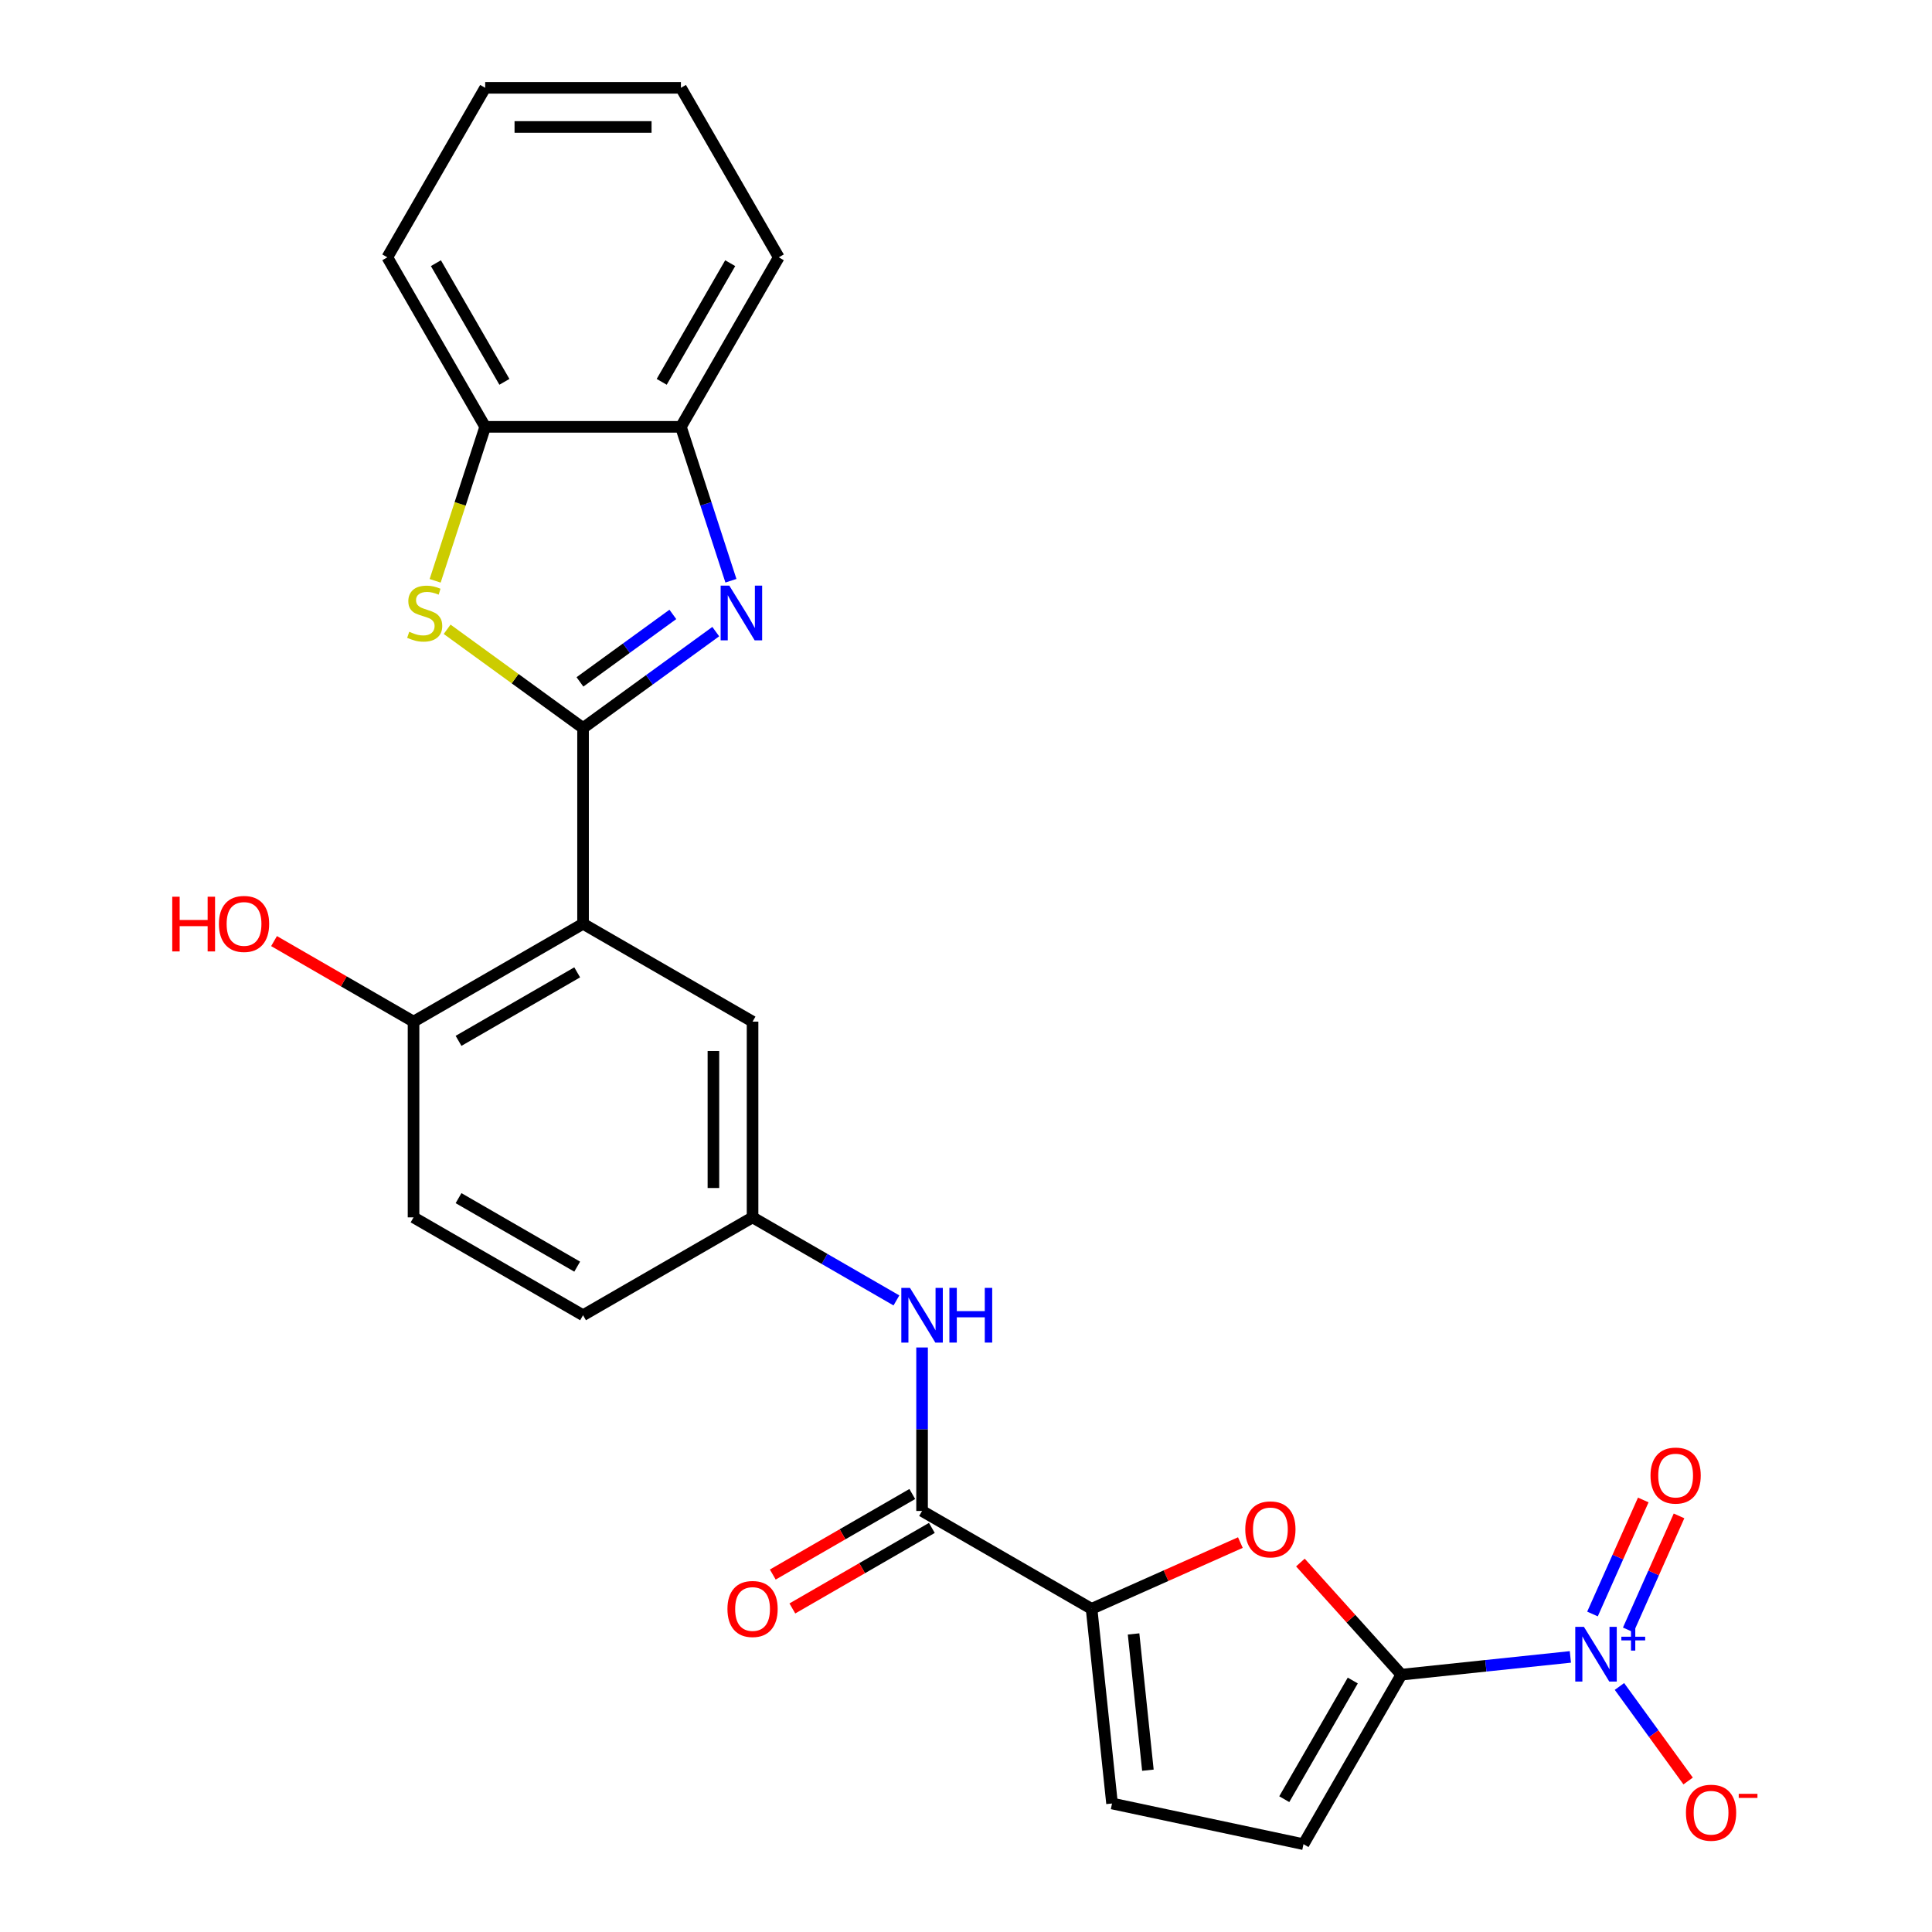 <?xml version='1.0' encoding='iso-8859-1'?>
<svg version='1.1' baseProfile='full'
              xmlns='http://www.w3.org/2000/svg'
                      xmlns:rdkit='http://www.rdkit.org/xml'
                      xmlns:xlink='http://www.w3.org/1999/xlink'
                  xml:space='preserve'
width='1000px' height='1000px' viewBox='0 0 1000 1000'>
<!-- END OF HEADER -->
<rect style='opacity:1.0;fill:#FFFFFF;stroke:none' width='1000' height='1000' x='0' y='0'> </rect>
<path class='bond-0' d='M 301.786,376.83 L 336.131,351.877' style='fill:none;fill-rule:evenodd;stroke:#000000;stroke-width:6px;stroke-linecap:butt;stroke-linejoin:miter;stroke-opacity:1' />
<path class='bond-0' d='M 336.131,351.877 L 370.475,326.924' style='fill:none;fill-rule:evenodd;stroke:#0000FF;stroke-width:6px;stroke-linecap:butt;stroke-linejoin:miter;stroke-opacity:1' />
<path class='bond-0' d='M 300.18,352.952 L 324.221,335.485' style='fill:none;fill-rule:evenodd;stroke:#000000;stroke-width:6px;stroke-linecap:butt;stroke-linejoin:miter;stroke-opacity:1' />
<path class='bond-0' d='M 324.221,335.485 L 348.262,318.018' style='fill:none;fill-rule:evenodd;stroke:#0000FF;stroke-width:6px;stroke-linecap:butt;stroke-linejoin:miter;stroke-opacity:1' />
<path class='bond-3' d='M 301.786,376.83 L 301.786,478.14' style='fill:none;fill-rule:evenodd;stroke:#000000;stroke-width:6px;stroke-linecap:butt;stroke-linejoin:miter;stroke-opacity:1' />
<path class='bond-4' d='M 301.786,376.83 L 266.612,351.274' style='fill:none;fill-rule:evenodd;stroke:#000000;stroke-width:6px;stroke-linecap:butt;stroke-linejoin:miter;stroke-opacity:1' />
<path class='bond-4' d='M 266.612,351.274 L 231.437,325.718' style='fill:none;fill-rule:evenodd;stroke:#CCCC00;stroke-width:6px;stroke-linecap:butt;stroke-linejoin:miter;stroke-opacity:1' />
<path class='bond-10' d='M 378.324,300.588 L 365.383,260.759' style='fill:none;fill-rule:evenodd;stroke:#0000FF;stroke-width:6px;stroke-linecap:butt;stroke-linejoin:miter;stroke-opacity:1' />
<path class='bond-10' d='M 365.383,260.759 L 352.442,220.929' style='fill:none;fill-rule:evenodd;stroke:#000000;stroke-width:6px;stroke-linecap:butt;stroke-linejoin:miter;stroke-opacity:1' />
<path class='bond-1' d='M 725.34,866.808 L 699.211,837.789' style='fill:none;fill-rule:evenodd;stroke:#000000;stroke-width:6px;stroke-linecap:butt;stroke-linejoin:miter;stroke-opacity:1' />
<path class='bond-1' d='M 699.211,837.789 L 673.083,808.771' style='fill:none;fill-rule:evenodd;stroke:#FF0000;stroke-width:6px;stroke-linecap:butt;stroke-linejoin:miter;stroke-opacity:1' />
<path class='bond-2' d='M 725.34,866.808 L 769.081,862.211' style='fill:none;fill-rule:evenodd;stroke:#000000;stroke-width:6px;stroke-linecap:butt;stroke-linejoin:miter;stroke-opacity:1' />
<path class='bond-2' d='M 769.081,862.211 L 812.822,857.613' style='fill:none;fill-rule:evenodd;stroke:#0000FF;stroke-width:6px;stroke-linecap:butt;stroke-linejoin:miter;stroke-opacity:1' />
<path class='bond-29' d='M 725.34,866.808 L 674.685,954.545' style='fill:none;fill-rule:evenodd;stroke:#000000;stroke-width:6px;stroke-linecap:butt;stroke-linejoin:miter;stroke-opacity:1' />
<path class='bond-29' d='M 700.194,869.838 L 664.735,931.254' style='fill:none;fill-rule:evenodd;stroke:#000000;stroke-width:6px;stroke-linecap:butt;stroke-linejoin:miter;stroke-opacity:1' />
<path class='bond-15' d='M 838.223,872.911 L 855.999,897.377' style='fill:none;fill-rule:evenodd;stroke:#0000FF;stroke-width:6px;stroke-linecap:butt;stroke-linejoin:miter;stroke-opacity:1' />
<path class='bond-15' d='M 855.999,897.377 L 873.775,921.843' style='fill:none;fill-rule:evenodd;stroke:#FF0000;stroke-width:6px;stroke-linecap:butt;stroke-linejoin:miter;stroke-opacity:1' />
<path class='bond-16' d='M 842.782,843.646 L 855.922,814.135' style='fill:none;fill-rule:evenodd;stroke:#0000FF;stroke-width:6px;stroke-linecap:butt;stroke-linejoin:miter;stroke-opacity:1' />
<path class='bond-16' d='M 855.922,814.135 L 869.061,784.623' style='fill:none;fill-rule:evenodd;stroke:#FF0000;stroke-width:6px;stroke-linecap:butt;stroke-linejoin:miter;stroke-opacity:1' />
<path class='bond-16' d='M 824.272,835.405 L 837.412,805.893' style='fill:none;fill-rule:evenodd;stroke:#0000FF;stroke-width:6px;stroke-linecap:butt;stroke-linejoin:miter;stroke-opacity:1' />
<path class='bond-16' d='M 837.412,805.893 L 850.551,776.382' style='fill:none;fill-rule:evenodd;stroke:#FF0000;stroke-width:6px;stroke-linecap:butt;stroke-linejoin:miter;stroke-opacity:1' />
<path class='bond-13' d='M 301.786,478.14 L 214.049,528.795' style='fill:none;fill-rule:evenodd;stroke:#000000;stroke-width:6px;stroke-linecap:butt;stroke-linejoin:miter;stroke-opacity:1' />
<path class='bond-13' d='M 298.757,503.286 L 237.341,538.745' style='fill:none;fill-rule:evenodd;stroke:#000000;stroke-width:6px;stroke-linecap:butt;stroke-linejoin:miter;stroke-opacity:1' />
<path class='bond-14' d='M 301.786,478.14 L 389.524,528.795' style='fill:none;fill-rule:evenodd;stroke:#000000;stroke-width:6px;stroke-linecap:butt;stroke-linejoin:miter;stroke-opacity:1' />
<path class='bond-11' d='M 225.235,300.628 L 238.183,260.779' style='fill:none;fill-rule:evenodd;stroke:#CCCC00;stroke-width:6px;stroke-linecap:butt;stroke-linejoin:miter;stroke-opacity:1' />
<path class='bond-11' d='M 238.183,260.779 L 251.131,220.929' style='fill:none;fill-rule:evenodd;stroke:#000000;stroke-width:6px;stroke-linecap:butt;stroke-linejoin:miter;stroke-opacity:1' />
<path class='bond-5' d='M 642.017,798.435 L 603.508,815.581' style='fill:none;fill-rule:evenodd;stroke:#FF0000;stroke-width:6px;stroke-linecap:butt;stroke-linejoin:miter;stroke-opacity:1' />
<path class='bond-5' d='M 603.508,815.581 L 564.998,832.726' style='fill:none;fill-rule:evenodd;stroke:#000000;stroke-width:6px;stroke-linecap:butt;stroke-linejoin:miter;stroke-opacity:1' />
<path class='bond-6' d='M 564.998,832.726 L 477.261,782.071' style='fill:none;fill-rule:evenodd;stroke:#000000;stroke-width:6px;stroke-linecap:butt;stroke-linejoin:miter;stroke-opacity:1' />
<path class='bond-9' d='M 564.998,832.726 L 575.588,933.482' style='fill:none;fill-rule:evenodd;stroke:#000000;stroke-width:6px;stroke-linecap:butt;stroke-linejoin:miter;stroke-opacity:1' />
<path class='bond-9' d='M 586.738,845.722 L 594.151,916.251' style='fill:none;fill-rule:evenodd;stroke:#000000;stroke-width:6px;stroke-linecap:butt;stroke-linejoin:miter;stroke-opacity:1' />
<path class='bond-7' d='M 477.261,782.071 L 477.261,739.762' style='fill:none;fill-rule:evenodd;stroke:#000000;stroke-width:6px;stroke-linecap:butt;stroke-linejoin:miter;stroke-opacity:1' />
<path class='bond-7' d='M 477.261,739.762 L 477.261,697.454' style='fill:none;fill-rule:evenodd;stroke:#0000FF;stroke-width:6px;stroke-linecap:butt;stroke-linejoin:miter;stroke-opacity:1' />
<path class='bond-18' d='M 472.196,773.298 L 436.093,794.141' style='fill:none;fill-rule:evenodd;stroke:#000000;stroke-width:6px;stroke-linecap:butt;stroke-linejoin:miter;stroke-opacity:1' />
<path class='bond-18' d='M 436.093,794.141 L 399.991,814.985' style='fill:none;fill-rule:evenodd;stroke:#FF0000;stroke-width:6px;stroke-linecap:butt;stroke-linejoin:miter;stroke-opacity:1' />
<path class='bond-18' d='M 482.327,790.845 L 446.224,811.689' style='fill:none;fill-rule:evenodd;stroke:#000000;stroke-width:6px;stroke-linecap:butt;stroke-linejoin:miter;stroke-opacity:1' />
<path class='bond-18' d='M 446.224,811.689 L 410.122,832.532' style='fill:none;fill-rule:evenodd;stroke:#FF0000;stroke-width:6px;stroke-linecap:butt;stroke-linejoin:miter;stroke-opacity:1' />
<path class='bond-8' d='M 674.685,954.545 L 575.588,933.482' style='fill:none;fill-rule:evenodd;stroke:#000000;stroke-width:6px;stroke-linecap:butt;stroke-linejoin:miter;stroke-opacity:1' />
<path class='bond-22' d='M 352.442,220.929 L 403.097,133.192' style='fill:none;fill-rule:evenodd;stroke:#000000;stroke-width:6px;stroke-linecap:butt;stroke-linejoin:miter;stroke-opacity:1' />
<path class='bond-22' d='M 342.492,197.638 L 377.951,136.221' style='fill:none;fill-rule:evenodd;stroke:#000000;stroke-width:6px;stroke-linecap:butt;stroke-linejoin:miter;stroke-opacity:1' />
<path class='bond-26' d='M 352.442,220.929 L 251.131,220.929' style='fill:none;fill-rule:evenodd;stroke:#000000;stroke-width:6px;stroke-linecap:butt;stroke-linejoin:miter;stroke-opacity:1' />
<path class='bond-23' d='M 251.131,220.929 L 200.476,133.192' style='fill:none;fill-rule:evenodd;stroke:#000000;stroke-width:6px;stroke-linecap:butt;stroke-linejoin:miter;stroke-opacity:1' />
<path class='bond-23' d='M 261.08,197.638 L 225.622,136.221' style='fill:none;fill-rule:evenodd;stroke:#000000;stroke-width:6px;stroke-linecap:butt;stroke-linejoin:miter;stroke-opacity:1' />
<path class='bond-12' d='M 463.988,673.098 L 426.756,651.602' style='fill:none;fill-rule:evenodd;stroke:#0000FF;stroke-width:6px;stroke-linecap:butt;stroke-linejoin:miter;stroke-opacity:1' />
<path class='bond-12' d='M 426.756,651.602 L 389.524,630.106' style='fill:none;fill-rule:evenodd;stroke:#000000;stroke-width:6px;stroke-linecap:butt;stroke-linejoin:miter;stroke-opacity:1' />
<path class='bond-19' d='M 214.049,528.795 L 214.049,630.106' style='fill:none;fill-rule:evenodd;stroke:#000000;stroke-width:6px;stroke-linecap:butt;stroke-linejoin:miter;stroke-opacity:1' />
<path class='bond-21' d='M 214.049,528.795 L 177.947,507.952' style='fill:none;fill-rule:evenodd;stroke:#000000;stroke-width:6px;stroke-linecap:butt;stroke-linejoin:miter;stroke-opacity:1' />
<path class='bond-21' d='M 177.947,507.952 L 141.844,487.108' style='fill:none;fill-rule:evenodd;stroke:#FF0000;stroke-width:6px;stroke-linecap:butt;stroke-linejoin:miter;stroke-opacity:1' />
<path class='bond-17' d='M 389.524,528.795 L 389.524,630.106' style='fill:none;fill-rule:evenodd;stroke:#000000;stroke-width:6px;stroke-linecap:butt;stroke-linejoin:miter;stroke-opacity:1' />
<path class='bond-17' d='M 369.262,543.992 L 369.262,614.909' style='fill:none;fill-rule:evenodd;stroke:#000000;stroke-width:6px;stroke-linecap:butt;stroke-linejoin:miter;stroke-opacity:1' />
<path class='bond-20' d='M 389.524,630.106 L 301.786,680.761' style='fill:none;fill-rule:evenodd;stroke:#000000;stroke-width:6px;stroke-linecap:butt;stroke-linejoin:miter;stroke-opacity:1' />
<path class='bond-27' d='M 214.049,630.106 L 301.786,680.761' style='fill:none;fill-rule:evenodd;stroke:#000000;stroke-width:6px;stroke-linecap:butt;stroke-linejoin:miter;stroke-opacity:1' />
<path class='bond-27' d='M 237.341,620.157 L 298.757,655.615' style='fill:none;fill-rule:evenodd;stroke:#000000;stroke-width:6px;stroke-linecap:butt;stroke-linejoin:miter;stroke-opacity:1' />
<path class='bond-25' d='M 403.097,133.192 L 352.442,45.455' style='fill:none;fill-rule:evenodd;stroke:#000000;stroke-width:6px;stroke-linecap:butt;stroke-linejoin:miter;stroke-opacity:1' />
<path class='bond-24' d='M 200.476,133.192 L 251.131,45.455' style='fill:none;fill-rule:evenodd;stroke:#000000;stroke-width:6px;stroke-linecap:butt;stroke-linejoin:miter;stroke-opacity:1' />
<path class='bond-28' d='M 251.131,45.455 L 352.442,45.455' style='fill:none;fill-rule:evenodd;stroke:#000000;stroke-width:6px;stroke-linecap:butt;stroke-linejoin:miter;stroke-opacity:1' />
<path class='bond-28' d='M 266.328,65.717 L 337.245,65.717' style='fill:none;fill-rule:evenodd;stroke:#000000;stroke-width:6px;stroke-linecap:butt;stroke-linejoin:miter;stroke-opacity:1' />
<path  class='atom-1' d='M 377.488 303.121
L 386.768 318.121
Q 387.688 319.601, 389.168 322.281
Q 390.648 324.961, 390.728 325.121
L 390.728 303.121
L 394.488 303.121
L 394.488 331.441
L 390.608 331.441
L 380.648 315.041
Q 379.488 313.121, 378.248 310.921
Q 377.048 308.721, 376.688 308.041
L 376.688 331.441
L 373.008 331.441
L 373.008 303.121
L 377.488 303.121
' fill='#0000FF'/>
<path  class='atom-3' d='M 819.835 842.058
L 829.115 857.058
Q 830.035 858.538, 831.515 861.218
Q 832.995 863.898, 833.075 864.058
L 833.075 842.058
L 836.835 842.058
L 836.835 870.378
L 832.955 870.378
L 822.995 853.978
Q 821.835 852.058, 820.595 849.858
Q 819.395 847.658, 819.035 846.978
L 819.035 870.378
L 815.355 870.378
L 815.355 842.058
L 819.835 842.058
' fill='#0000FF'/>
<path  class='atom-3' d='M 839.211 847.163
L 844.201 847.163
L 844.201 841.909
L 846.418 841.909
L 846.418 847.163
L 851.54 847.163
L 851.54 849.064
L 846.418 849.064
L 846.418 854.344
L 844.201 854.344
L 844.201 849.064
L 839.211 849.064
L 839.211 847.163
' fill='#0000FF'/>
<path  class='atom-5' d='M 211.825 327.001
Q 212.145 327.121, 213.465 327.681
Q 214.785 328.241, 216.225 328.601
Q 217.705 328.921, 219.145 328.921
Q 221.825 328.921, 223.385 327.641
Q 224.945 326.321, 224.945 324.041
Q 224.945 322.481, 224.145 321.521
Q 223.385 320.561, 222.185 320.041
Q 220.985 319.521, 218.985 318.921
Q 216.465 318.161, 214.945 317.441
Q 213.465 316.721, 212.385 315.201
Q 211.345 313.681, 211.345 311.121
Q 211.345 307.561, 213.745 305.361
Q 216.185 303.161, 220.985 303.161
Q 224.265 303.161, 227.985 304.721
L 227.065 307.801
Q 223.665 306.401, 221.105 306.401
Q 218.345 306.401, 216.825 307.561
Q 215.305 308.681, 215.345 310.641
Q 215.345 312.161, 216.105 313.081
Q 216.905 314.001, 218.025 314.521
Q 219.185 315.041, 221.105 315.641
Q 223.665 316.441, 225.185 317.241
Q 226.705 318.041, 227.785 319.681
Q 228.905 321.281, 228.905 324.041
Q 228.905 327.961, 226.265 330.081
Q 223.665 332.161, 219.305 332.161
Q 216.785 332.161, 214.865 331.601
Q 212.985 331.081, 210.745 330.161
L 211.825 327.001
' fill='#CCCC00'/>
<path  class='atom-6' d='M 644.55 791.6
Q 644.55 784.8, 647.91 781
Q 651.27 777.2, 657.55 777.2
Q 663.83 777.2, 667.19 781
Q 670.55 784.8, 670.55 791.6
Q 670.55 798.48, 667.15 802.4
Q 663.75 806.28, 657.55 806.28
Q 651.31 806.28, 647.91 802.4
Q 644.55 798.52, 644.55 791.6
M 657.55 803.08
Q 661.87 803.08, 664.19 800.2
Q 666.55 797.28, 666.55 791.6
Q 666.55 786.04, 664.19 783.24
Q 661.87 780.4, 657.55 780.4
Q 653.23 780.4, 650.87 783.2
Q 648.55 786, 648.55 791.6
Q 648.55 797.32, 650.87 800.2
Q 653.23 803.08, 657.55 803.08
' fill='#FF0000'/>
<path  class='atom-13' d='M 471.001 666.601
L 480.281 681.601
Q 481.201 683.081, 482.681 685.761
Q 484.161 688.441, 484.241 688.601
L 484.241 666.601
L 488.001 666.601
L 488.001 694.921
L 484.121 694.921
L 474.161 678.521
Q 473.001 676.601, 471.761 674.401
Q 470.561 672.201, 470.201 671.521
L 470.201 694.921
L 466.521 694.921
L 466.521 666.601
L 471.001 666.601
' fill='#0000FF'/>
<path  class='atom-13' d='M 491.401 666.601
L 495.241 666.601
L 495.241 678.641
L 509.721 678.641
L 509.721 666.601
L 513.561 666.601
L 513.561 694.921
L 509.721 694.921
L 509.721 681.841
L 495.241 681.841
L 495.241 694.921
L 491.401 694.921
L 491.401 666.601
' fill='#0000FF'/>
<path  class='atom-16' d='M 872.644 938.26
Q 872.644 931.46, 876.004 927.66
Q 879.364 923.86, 885.644 923.86
Q 891.924 923.86, 895.284 927.66
Q 898.644 931.46, 898.644 938.26
Q 898.644 945.14, 895.244 949.06
Q 891.844 952.94, 885.644 952.94
Q 879.404 952.94, 876.004 949.06
Q 872.644 945.18, 872.644 938.26
M 885.644 949.74
Q 889.964 949.74, 892.284 946.86
Q 894.644 943.94, 894.644 938.26
Q 894.644 932.7, 892.284 929.9
Q 889.964 927.06, 885.644 927.06
Q 881.324 927.06, 878.964 929.86
Q 876.644 932.66, 876.644 938.26
Q 876.644 943.98, 878.964 946.86
Q 881.324 949.74, 885.644 949.74
' fill='#FF0000'/>
<path  class='atom-16' d='M 899.964 928.482
L 909.653 928.482
L 909.653 930.594
L 899.964 930.594
L 899.964 928.482
' fill='#FF0000'/>
<path  class='atom-17' d='M 854.302 763.747
Q 854.302 756.947, 857.662 753.147
Q 861.022 749.347, 867.302 749.347
Q 873.582 749.347, 876.942 753.147
Q 880.302 756.947, 880.302 763.747
Q 880.302 770.627, 876.902 774.547
Q 873.502 778.427, 867.302 778.427
Q 861.062 778.427, 857.662 774.547
Q 854.302 770.667, 854.302 763.747
M 867.302 775.227
Q 871.622 775.227, 873.942 772.347
Q 876.302 769.427, 876.302 763.747
Q 876.302 758.187, 873.942 755.387
Q 871.622 752.547, 867.302 752.547
Q 862.982 752.547, 860.622 755.347
Q 858.302 758.147, 858.302 763.747
Q 858.302 769.467, 860.622 772.347
Q 862.982 775.227, 867.302 775.227
' fill='#FF0000'/>
<path  class='atom-19' d='M 376.524 832.806
Q 376.524 826.006, 379.884 822.206
Q 383.244 818.406, 389.524 818.406
Q 395.804 818.406, 399.164 822.206
Q 402.524 826.006, 402.524 832.806
Q 402.524 839.686, 399.124 843.606
Q 395.724 847.486, 389.524 847.486
Q 383.284 847.486, 379.884 843.606
Q 376.524 839.726, 376.524 832.806
M 389.524 844.286
Q 393.844 844.286, 396.164 841.406
Q 398.524 838.486, 398.524 832.806
Q 398.524 827.246, 396.164 824.446
Q 393.844 821.606, 389.524 821.606
Q 385.204 821.606, 382.844 824.406
Q 380.524 827.206, 380.524 832.806
Q 380.524 838.526, 382.844 841.406
Q 385.204 844.286, 389.524 844.286
' fill='#FF0000'/>
<path  class='atom-22' d='M 89.152 464.14
L 92.992 464.14
L 92.992 476.18
L 107.472 476.18
L 107.472 464.14
L 111.312 464.14
L 111.312 492.46
L 107.472 492.46
L 107.472 479.38
L 92.992 479.38
L 92.992 492.46
L 89.152 492.46
L 89.152 464.14
' fill='#FF0000'/>
<path  class='atom-22' d='M 113.312 478.22
Q 113.312 471.42, 116.672 467.62
Q 120.032 463.82, 126.312 463.82
Q 132.592 463.82, 135.952 467.62
Q 139.312 471.42, 139.312 478.22
Q 139.312 485.1, 135.912 489.02
Q 132.512 492.9, 126.312 492.9
Q 120.072 492.9, 116.672 489.02
Q 113.312 485.14, 113.312 478.22
M 126.312 489.7
Q 130.632 489.7, 132.952 486.82
Q 135.312 483.9, 135.312 478.22
Q 135.312 472.66, 132.952 469.86
Q 130.632 467.02, 126.312 467.02
Q 121.992 467.02, 119.632 469.82
Q 117.312 472.62, 117.312 478.22
Q 117.312 483.94, 119.632 486.82
Q 121.992 489.7, 126.312 489.7
' fill='#FF0000'/>
</svg>
